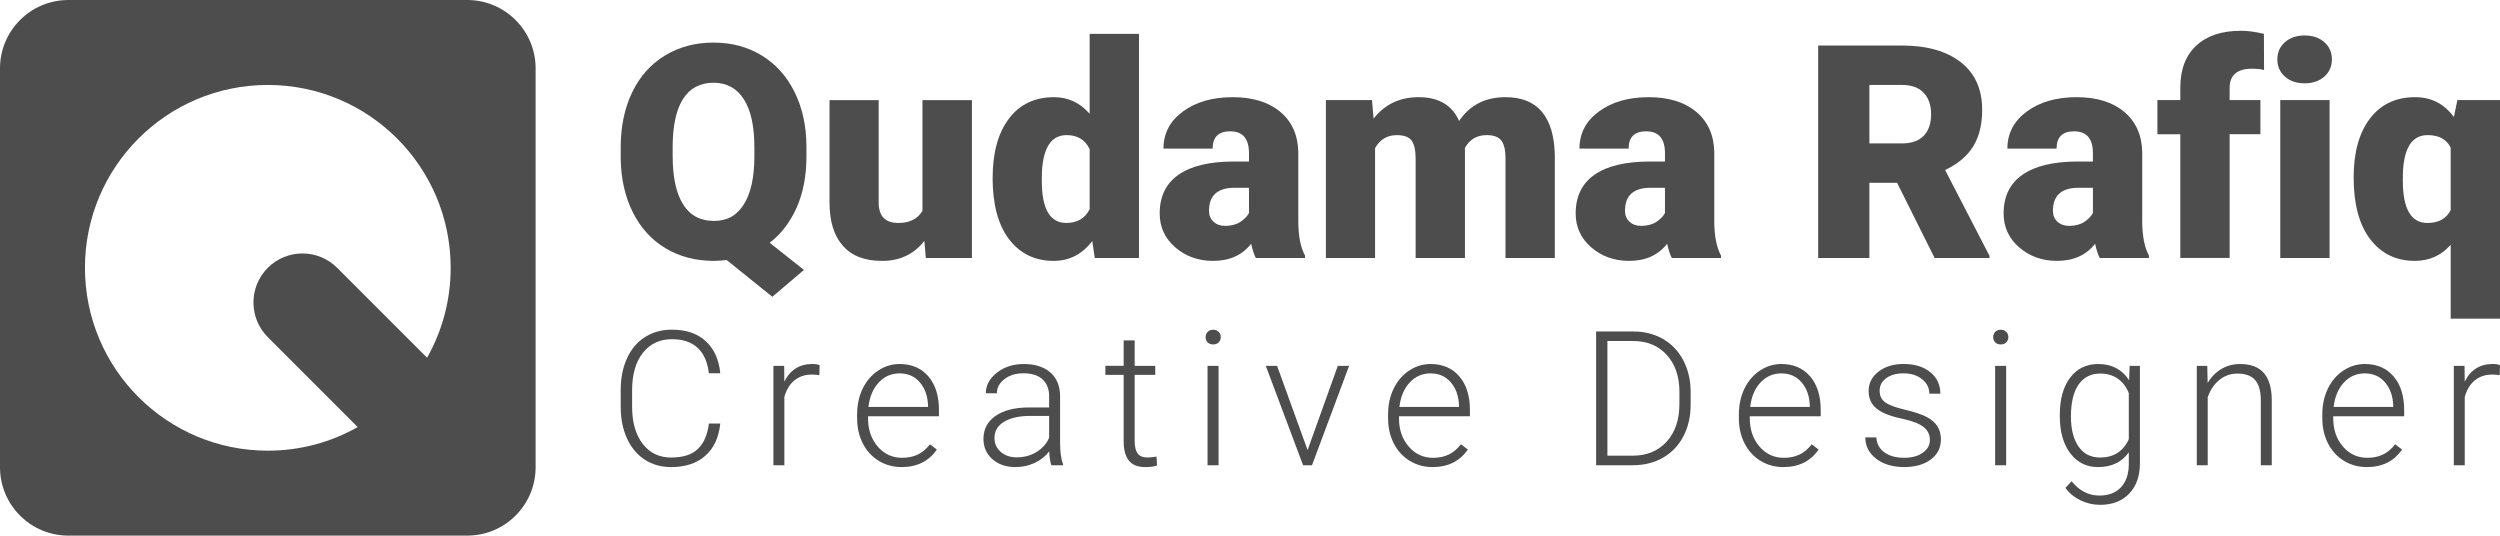 <?xml version="1.0" encoding="UTF-8"?>
<svg id="Layer_1" data-name="Layer 1" xmlns="http://www.w3.org/2000/svg" viewBox="0 0 2436.91 522.11">
  <defs>
    <style>
      .cls-1 {
        fill: #4d4d4d;
      }
    </style>
  </defs>
  <path class="cls-1" d="M455.42,0H66.68C29.85,0,0,29.85,0,66.68v388.74c0,36.83,29.85,66.68,66.68,66.68h388.74c36.83,0,66.68-29.85,66.68-66.68V66.68c0-36.83-29.85-66.68-66.68-66.68ZM416.28,348.71l-87.65-87.65c-18.66-18.66-48.92-18.66-67.58,0h0c-18.66,18.66-18.66,48.92,0,67.58l87.65,87.65c-25.88,14.65-55.79,23.01-87.65,23.01-98.44,0-178.24-79.8-178.24-178.24s79.8-178.24,178.24-178.24,178.24,79.8,178.24,178.24c0,31.86-8.36,61.77-23.01,87.65Z"/>
  <g>
    <g>
      <path class="cls-1" d="M786.1,152.18c0,19.15-3.18,35.86-9.53,50.13-6.35,14.27-15.13,25.72-26.31,34.35l33.42,26.45-30.86,26.17-44.52-35.84c-4.17.57-8.34.85-12.52.85-17.64,0-33.28-4.08-46.93-12.23-13.65-8.15-24.3-19.82-31.93-34.99-7.63-15.17-11.59-32.62-11.88-52.34v-10.95c0-20.39,3.72-38.31,11.16-53.76,7.44-15.45,18.06-27.4,31.86-35.84,13.8-8.44,29.61-12.66,47.43-12.66s33.19,4.17,46.94,12.52c13.75,8.34,24.44,20.22,32.07,35.63,7.63,15.41,11.5,33.07,11.59,52.98v9.53ZM735.33,143.51c0-20.57-3.44-36.2-10.31-46.86-6.88-10.67-16.71-16-29.51-16s-23.09,5.26-29.72,15.79c-6.64,10.52-10.01,25.93-10.1,46.22v9.53c0,20.39,3.36,36.01,10.1,46.86,6.73,10.86,16.73,16.29,30.01,16.29s22.45-5.36,29.23-16.07c6.78-10.71,10.22-26.12,10.31-46.22v-9.53Z"/>
      <path class="cls-1" d="M901.02,234.82c-10.15,12.99-23.85,19.49-41.1,19.49s-29.65-4.91-38.33-14.72c-8.68-9.81-13.01-23.92-13.01-42.31v-99.7h47.93v99.98c0,13.18,6.4,19.77,19.2,19.77,11,0,18.82-3.93,23.47-11.8v-107.95h48.22v153.89h-44.94l-1.42-16.64Z"/>
      <path class="cls-1" d="M967.58,173.37c0-24.37,5.26-43.57,15.79-57.6,10.52-14.03,25.22-21.05,44.09-21.05,13.75,0,25.32,5.4,34.7,16.21V33h48.07v218.46h-43.1l-2.42-16.5c-9.86,12.9-22.38,19.34-37.55,19.34-18.3,0-32.81-7.02-43.52-21.05-10.72-14.03-16.07-33.99-16.07-59.88ZM1015.51,176.36c0,27.31,7.96,40.96,23.89,40.96,10.62,0,18.21-4.46,22.76-13.37v-58.6c-4.36-9.1-11.85-13.65-22.47-13.65-14.79,0-22.81,11.95-24.04,35.84l-.14,8.82Z"/>
      <path class="cls-1" d="M1224.15,251.46c-1.71-3.13-3.22-7.73-4.55-13.8-8.82,11.09-21.14,16.64-36.98,16.64-14.51,0-26.83-4.38-36.98-13.16-10.15-8.77-15.22-19.79-15.22-33.07,0-16.69,6.16-29.3,18.49-37.83,12.32-8.53,30.24-12.8,53.76-12.8h14.79v-8.15c0-14.2-6.12-21.29-18.35-21.29-11.38,0-17.07,5.62-17.07,16.86h-47.93c0-14.87,6.33-26.94,18.99-36.22,12.66-9.28,28.8-13.92,48.43-13.92s35.13,4.79,46.51,14.37c11.38,9.58,17.21,22.71,17.49,39.4v68.13c.19,14.13,2.37,24.94,6.54,32.43v2.42h-47.93ZM1194.14,220.17c5.97,0,10.93-1.28,14.86-3.84,3.93-2.56,6.76-5.45,8.46-8.68v-24.61h-13.94c-16.69,0-25.03,7.49-25.03,22.47,0,4.36,1.47,7.89,4.41,10.6,2.94,2.7,6.68,4.05,11.24,4.05Z"/>
      <path class="cls-1" d="M1337.37,97.57l1.56,18.06c10.9-13.94,25.55-20.91,43.95-20.91,19.44,0,32.57,7.73,39.4,23.18,10.43-15.45,25.51-23.18,45.23-23.18,31.19,0,47.22,18.87,48.07,56.61v100.13h-48.07v-97.14c0-7.87-1.33-13.6-3.98-17.21-2.66-3.6-7.49-5.4-14.51-5.4-9.48,0-16.55,4.22-21.19,12.66l.14,1.99v105.1h-48.07v-96.85c0-8.06-1.28-13.89-3.84-17.49-2.56-3.6-7.45-5.4-14.65-5.4-9.2,0-16.21,4.22-21.05,12.66v107.09h-47.93V97.57h44.94Z"/>
      <path class="cls-1" d="M1629.64,251.46c-1.71-3.13-3.22-7.73-4.55-13.8-8.82,11.09-21.14,16.64-36.98,16.64-14.51,0-26.83-4.38-36.98-13.16-10.15-8.77-15.22-19.79-15.22-33.07,0-16.69,6.16-29.3,18.49-37.83,12.32-8.53,30.24-12.8,53.76-12.8h14.79v-8.15c0-14.2-6.12-21.29-18.35-21.29-11.38,0-17.07,5.62-17.07,16.86h-47.93c0-14.87,6.33-26.94,18.99-36.22,12.66-9.28,28.8-13.92,48.43-13.92s35.13,4.79,46.51,14.37c11.38,9.58,17.21,22.71,17.49,39.4v68.13c.19,14.13,2.37,24.94,6.54,32.43v2.42h-47.93ZM1599.63,220.17c5.97,0,10.93-1.28,14.86-3.84,3.93-2.56,6.76-5.45,8.46-8.68v-24.61h-13.94c-16.69,0-25.03,7.49-25.03,22.47,0,4.36,1.47,7.89,4.41,10.6,2.94,2.7,6.68,4.05,11.24,4.05Z"/>
      <path class="cls-1" d="M1849.23,178.21h-27.02v73.25h-49.92V44.38h81.49c24.56,0,43.76,5.45,57.6,16.34,13.84,10.89,20.77,26.28,20.77,46.17,0,14.4-2.92,26.33-8.75,35.8-5.83,9.47-14.96,17.14-27.38,23.02l43.24,83.61v2.14h-53.48l-36.55-73.25ZM1822.21,139.81h31.57c9.48,0,16.62-2.49,21.41-7.48,4.79-4.99,7.18-11.95,7.18-20.89s-2.42-15.95-7.25-21.03c-4.84-5.08-11.95-7.63-21.33-7.63h-31.57v57.03Z"/>
      <path class="cls-1" d="M2046.78,251.46c-1.71-3.13-3.22-7.73-4.55-13.8-8.82,11.09-21.14,16.64-36.98,16.64-14.51,0-26.83-4.38-36.98-13.16-10.15-8.77-15.22-19.79-15.22-33.07,0-16.69,6.16-29.3,18.49-37.83,12.32-8.53,30.24-12.8,53.76-12.8h14.79v-8.15c0-14.2-6.12-21.29-18.35-21.29-11.38,0-17.07,5.62-17.07,16.86h-47.93c0-14.87,6.33-26.94,18.99-36.22,12.66-9.28,28.8-13.92,48.43-13.92s35.13,4.79,46.51,14.37c11.38,9.58,17.21,22.71,17.49,39.4v68.13c.19,14.13,2.37,24.94,6.54,32.43v2.42h-47.93ZM2016.77,220.17c5.97,0,10.93-1.28,14.86-3.84,3.93-2.56,6.76-5.45,8.46-8.68v-24.61h-13.94c-16.69,0-25.03,7.49-25.03,22.47,0,4.36,1.47,7.89,4.41,10.6,2.94,2.7,6.68,4.05,11.24,4.05Z"/>
      <path class="cls-1" d="M2125.29,251.46v-120.61h-22.33v-33.28h22.33v-12.23c0-17.54,5.17-31.15,15.5-40.82,10.33-9.67,24.84-14.51,43.52-14.51,6.83,0,14.32,1,22.47,2.99l.14,35.27c-2.94-.85-6.88-1.28-11.8-1.28-14.51,0-21.76,6.26-21.76,18.77v11.8h30.01v33.28h-30.01v120.61h-48.07Z"/>
      <path class="cls-1" d="M2219.87,57.89c0-6.83,2.46-12.42,7.4-16.78,4.93-4.36,11.33-6.54,19.2-6.54s14.27,2.18,19.2,6.54c4.93,4.36,7.4,9.96,7.4,16.78s-2.47,12.42-7.4,16.78c-4.93,4.36-11.33,6.54-19.2,6.54s-14.27-2.18-19.2-6.54c-4.93-4.36-7.4-9.96-7.4-16.78ZM2270.79,251.46h-48.07V97.57h48.07v153.89Z"/>
      <path class="cls-1" d="M2294.25,172.95c0-24.46,5.31-43.61,15.93-57.46,10.62-13.84,25.27-20.77,43.95-20.77,15.74,0,28.35,6.45,37.83,19.34l3.41-16.5h41.53v213.05h-48.07v-71.97c-9.2,10.43-20.86,15.65-34.99,15.65-18.21,0-32.69-7.04-43.45-21.12-10.76-14.08-16.14-34.16-16.14-60.23ZM2342.18,175.94c0,27.59,7.96,41.39,23.89,41.39,11,0,18.58-4.17,22.76-12.52v-60.87c-3.98-8.15-11.47-12.23-22.47-12.23-14.89,0-22.9,11.9-24.04,35.7l-.14,8.53Z"/>
    </g>
    <g>
      <path class="cls-1" d="M702.12,412.85c-1.49,13.73-6.4,24.24-14.73,31.52-8.33,7.28-19.42,10.92-33.27,10.92-9.67,0-18.22-2.42-25.65-7.25-7.43-4.84-13.18-11.69-17.24-20.55-4.06-8.87-6.12-19-6.18-30.4v-16.92c0-11.58,2.03-21.85,6.09-30.8,4.06-8.95,9.89-15.86,17.51-20.73,7.61-4.86,16.37-7.3,26.28-7.3,13.97,0,25,3.76,33.09,11.28,8.09,7.52,12.79,17.94,14.1,31.25h-11.1c-2.75-22.15-14.77-33.22-36.09-33.22-11.82,0-21.24,4.42-28.25,13.26-7.01,8.84-10.52,21.06-10.52,36.65v15.95c0,15.05,3.42,27.06,10.25,36.03,6.83,8.96,16.07,13.44,27.71,13.44s20.21-2.76,26.06-8.28c5.85-5.52,9.46-13.8,10.83-24.85h11.1Z"/>
      <path class="cls-1" d="M798.67,365.74c-2.27-.42-4.69-.63-7.25-.63-6.69,0-12.34,1.87-16.97,5.6-4.63,3.73-7.92,9.15-9.89,16.25v66.53h-10.66v-96.89h10.48l.18,15.4c5.67-11.46,14.78-17.19,27.31-17.19,2.98,0,5.34.39,7.07,1.16l-.27,9.76Z"/>
      <path class="cls-1" d="M878.92,455.29c-8.24,0-15.69-2.03-22.34-6.09-6.66-4.06-11.84-9.72-15.54-16.97-3.7-7.25-5.55-15.39-5.55-24.4v-3.85c0-9.31,1.81-17.7,5.42-25.16,3.61-7.46,8.64-13.33,15.09-17.6,6.45-4.27,13.43-6.4,20.95-6.4,11.76,0,21.09,4.02,27.98,12.04,6.9,8.03,10.34,19,10.34,32.91v6h-69.13v2.06c0,10.99,3.15,20.13,9.45,27.45,6.3,7.31,14.22,10.97,23.77,10.97,5.73,0,10.79-1.04,15.18-3.13,4.39-2.09,8.37-5.43,11.95-10.03l6.72,5.1c-7.88,11.4-19.31,17.1-34.3,17.1ZM876.95,363.95c-8.06,0-14.85,2.96-20.37,8.87-5.52,5.91-8.88,13.85-10.07,23.82h58.12v-1.16c-.3-9.31-2.96-16.89-7.97-22.74-5.02-5.85-11.58-8.78-19.7-8.78Z"/>
      <path class="cls-1" d="M1024.8,453.5c-1.07-3.04-1.76-7.55-2.06-13.52-3.76,4.9-8.55,8.67-14.37,11.33-5.82,2.66-11.98,3.98-18.49,3.98-9.31,0-16.85-2.6-22.61-7.79-5.76-5.19-8.64-11.76-8.64-19.7,0-9.43,3.92-16.89,11.78-22.39,7.85-5.49,18.79-8.24,32.82-8.24h19.43v-11.01c0-6.92-2.14-12.37-6.4-16.34-4.27-3.97-10.49-5.95-18.67-5.95-7.46,0-13.64,1.91-18.54,5.73-4.9,3.82-7.34,8.42-7.34,13.79l-10.75-.09c0-7.7,3.58-14.37,10.75-20.01,7.16-5.64,15.97-8.46,26.42-8.46s19.33,2.7,25.57,8.1c6.24,5.4,9.45,12.94,9.63,22.61v45.85c0,9.37.99,16.39,2.96,21.04v1.07h-11.46ZM991.13,445.8c7.16,0,13.57-1.73,19.21-5.19,5.64-3.46,9.75-8.09,12.31-13.88v-21.31h-19.16c-10.69.12-19.04,2.08-25.07,5.87-6.03,3.79-9.04,9-9.04,15.63,0,5.43,2.02,9.94,6.04,13.52,4.03,3.58,9.27,5.37,15.71,5.37Z"/>
      <path class="cls-1" d="M1106.04,331.81v24.8h20.06v8.78h-20.06v64.63c0,5.38.97,9.38,2.91,12.01,1.94,2.63,5.18,3.94,9.72,3.94,1.79,0,4.69-.3,8.69-.9l.45,8.7c-2.81,1-6.63,1.51-11.46,1.51-7.34,0-12.69-2.13-16.03-6.4-3.34-4.27-5.02-10.55-5.02-18.85v-64.65h-17.82v-8.78h17.82v-24.8h10.75Z"/>
      <path class="cls-1" d="M1175.19,328.63c0-2.02.66-3.72,1.97-5.12,1.31-1.39,3.1-2.09,5.37-2.09s4.07.7,5.42,2.09,2.01,3.1,2.01,5.12-.67,3.71-2.01,5.07c-1.34,1.37-3.15,2.05-5.42,2.05s-4.06-.68-5.37-2.05c-1.31-1.36-1.97-3.05-1.97-5.07ZM1187.81,453.5h-10.75v-96.89h10.75v96.89Z"/>
      <path class="cls-1" d="M1274.6,438.72l29.46-82.11h11.01l-36.18,96.89h-8.69l-36.36-96.89h11.01l29.73,82.11Z"/>
      <path class="cls-1" d="M1396.49,455.29c-8.24,0-15.69-2.03-22.34-6.09-6.66-4.06-11.84-9.72-15.54-16.97-3.7-7.25-5.55-15.39-5.55-24.4v-3.85c0-9.31,1.81-17.7,5.42-25.16,3.61-7.46,8.64-13.33,15.09-17.6,6.45-4.27,13.43-6.4,20.95-6.4,11.76,0,21.09,4.02,27.98,12.04,6.9,8.03,10.34,19,10.34,32.91v6h-69.13v2.06c0,10.99,3.15,20.13,9.45,27.45,6.3,7.31,14.22,10.97,23.77,10.97,5.73,0,10.79-1.04,15.18-3.13,4.39-2.09,8.37-5.43,11.95-10.03l6.72,5.1c-7.88,11.4-19.31,17.1-34.3,17.1ZM1394.52,363.95c-8.06,0-14.85,2.96-20.37,8.87-5.52,5.91-8.88,13.85-10.07,23.82h58.12v-1.16c-.3-9.31-2.96-16.89-7.97-22.74-5.02-5.85-11.58-8.78-19.7-8.78Z"/>
      <path class="cls-1" d="M1555.83,453.5v-130.38h36.45c10.69,0,20.27,2.43,28.74,7.3,8.48,4.87,15.09,11.84,19.84,20.91,4.75,9.07,7.12,19.4,7.12,30.98v12c0,11.64-2.36,21.97-7.07,30.98-4.72,9.01-11.36,15.97-19.92,20.86-8.57,4.9-18.4,7.34-29.51,7.34h-35.64ZM1566.84,332.43v111.75h24.71c13.73,0,24.74-4.56,33.04-13.67,8.3-9.11,12.45-21.43,12.45-36.97v-11.47c0-14.99-4.09-27-12.27-36.03-8.18-9.02-18.95-13.56-32.33-13.62h-25.61Z"/>
      <path class="cls-1" d="M1738.43,455.29c-8.24,0-15.69-2.03-22.34-6.09-6.66-4.06-11.84-9.72-15.54-16.97-3.7-7.25-5.55-15.39-5.55-24.4v-3.85c0-9.31,1.81-17.7,5.42-25.16,3.61-7.46,8.64-13.33,15.09-17.6,6.45-4.27,13.43-6.4,20.95-6.4,11.76,0,21.09,4.02,27.98,12.04,6.9,8.03,10.34,19,10.34,32.91v6h-69.13v2.06c0,10.99,3.15,20.13,9.45,27.45,6.3,7.31,14.22,10.97,23.77,10.97,5.73,0,10.79-1.04,15.18-3.13,4.39-2.09,8.37-5.43,11.95-10.03l6.72,5.1c-7.88,11.4-19.31,17.1-34.3,17.1ZM1736.46,363.95c-8.06,0-14.85,2.96-20.37,8.87-5.52,5.91-8.88,13.85-10.07,23.82h58.12v-1.16c-.3-9.31-2.96-16.89-7.97-22.74-5.02-5.85-11.58-8.78-19.7-8.78Z"/>
      <path class="cls-1" d="M1881.19,428.87c0-5.31-2.14-9.58-6.4-12.81s-10.7-5.75-19.3-7.57c-8.6-1.82-15.27-3.91-20.01-6.27-4.75-2.36-8.27-5.24-10.57-8.64-2.3-3.4-3.45-7.52-3.45-12.36,0-7.64,3.19-13.95,9.58-18.94,6.39-4.98,14.57-7.48,24.54-7.48,10.8,0,19.48,2.67,26.01,8.01,6.54,5.34,9.8,12.31,9.8,20.91h-10.75c0-5.67-2.37-10.39-7.12-14.15s-10.73-5.64-17.95-5.64-12.7,1.57-16.97,4.7c-4.27,3.13-6.4,7.21-6.4,12.22s1.78,8.58,5.33,11.24c3.55,2.66,10.03,5.09,19.43,7.3,9.4,2.21,16.45,4.57,21.13,7.07,4.69,2.51,8.16,5.52,10.43,9.04,2.27,3.52,3.4,7.79,3.4,12.81,0,8.18-3.3,14.72-9.89,19.61-6.6,4.9-15.21,7.34-25.83,7.34-11.28,0-20.43-2.73-27.45-8.19-7.02-5.46-10.52-12.37-10.52-20.73h10.75c.42,6.27,3.06,11.15,7.92,14.64,4.86,3.49,11.3,5.24,19.3,5.24,7.46,0,13.49-1.64,18.09-4.93,4.6-3.28,6.9-7.43,6.9-12.45Z"/>
      <path class="cls-1" d="M1942.9,328.63c0-2.02.66-3.72,1.97-5.12,1.31-1.39,3.1-2.09,5.37-2.09s4.07.7,5.42,2.09,2.01,3.1,2.01,5.12-.67,3.71-2.01,5.07c-1.34,1.37-3.15,2.05-5.42,2.05s-4.06-.68-5.37-2.05c-1.31-1.36-1.97-3.05-1.97-5.07ZM1955.53,453.5h-10.75v-96.89h10.75v96.89Z"/>
      <path class="cls-1" d="M2007.84,404.16c0-15.16,3.36-27.18,10.07-36.04s15.83-13.3,27.36-13.3c13.19,0,23.22,5.25,30.09,15.76l.54-13.97h10.03v94.92c0,12.48-3.49,22.36-10.48,29.64-6.98,7.28-16.45,10.92-28.39,10.92-6.75,0-13.18-1.51-19.3-4.52-6.12-3.01-10.94-7.03-14.46-12.04l6-6.45c7.58,9.31,16.59,13.97,27.04,13.97,8.96,0,15.94-2.64,20.95-7.92,5.01-5.28,7.61-12.61,7.79-21.98v-12.18c-6.86,9.55-16.86,14.33-30,14.33-11.22,0-20.24-4.48-27.04-13.43-6.81-8.95-10.21-21.04-10.21-36.27v-1.43ZM2018.67,406.04c0,12.36,2.48,22.1,7.43,29.24,4.95,7.13,11.94,10.7,20.95,10.7,13.19,0,22.53-5.91,28.03-17.73v-45.04c-2.51-6.21-6.12-10.94-10.83-14.19-4.72-3.25-10.39-4.88-17.01-4.88-9.02,0-16.03,3.54-21.04,10.61-5.02,7.07-7.52,17.51-7.52,31.3Z"/>
      <path class="cls-1" d="M2151.58,356.61l.36,16.57c3.64-5.97,8.18-10.52,13.61-13.66,5.43-3.13,11.43-4.7,18-4.7,10.39,0,18.12,2.93,23.19,8.78,5.07,5.85,7.64,14.63,7.7,26.33v63.58h-10.66v-63.67c-.06-8.65-1.9-15.1-5.51-19.34-3.61-4.24-9.39-6.36-17.33-6.36-6.63,0-12.49,2.07-17.59,6.22-5.1,4.15-8.88,9.75-11.33,16.79v66.35h-10.66v-96.89h10.21Z"/>
      <path class="cls-1" d="M2307.14,455.29c-8.24,0-15.69-2.03-22.34-6.09-6.66-4.06-11.84-9.72-15.54-16.97-3.7-7.25-5.55-15.39-5.55-24.4v-3.85c0-9.31,1.81-17.7,5.42-25.16,3.61-7.46,8.64-13.33,15.09-17.6,6.45-4.27,13.43-6.4,20.95-6.4,11.76,0,21.09,4.02,27.98,12.04,6.9,8.03,10.34,19,10.34,32.91v6h-69.13v2.06c0,10.99,3.15,20.13,9.45,27.45,6.3,7.31,14.22,10.97,23.77,10.97,5.73,0,10.79-1.04,15.18-3.13,4.39-2.09,8.37-5.43,11.95-10.03l6.72,5.1c-7.88,11.4-19.31,17.1-34.3,17.1ZM2305.17,363.95c-8.06,0-14.85,2.96-20.37,8.87-5.52,5.91-8.88,13.85-10.07,23.82h58.12v-1.16c-.3-9.31-2.96-16.89-7.97-22.74-5.02-5.85-11.58-8.78-19.7-8.78Z"/>
      <path class="cls-1" d="M2436.64,365.74c-2.27-.42-4.69-.63-7.25-.63-6.69,0-12.34,1.87-16.97,5.6-4.63,3.73-7.92,9.15-9.89,16.25v66.53h-10.66v-96.89h10.48l.18,15.4c5.67-11.46,14.78-17.19,27.31-17.19,2.98,0,5.34.39,7.07,1.16l-.27,9.76Z"/>
    </g>
  </g>
</svg>
